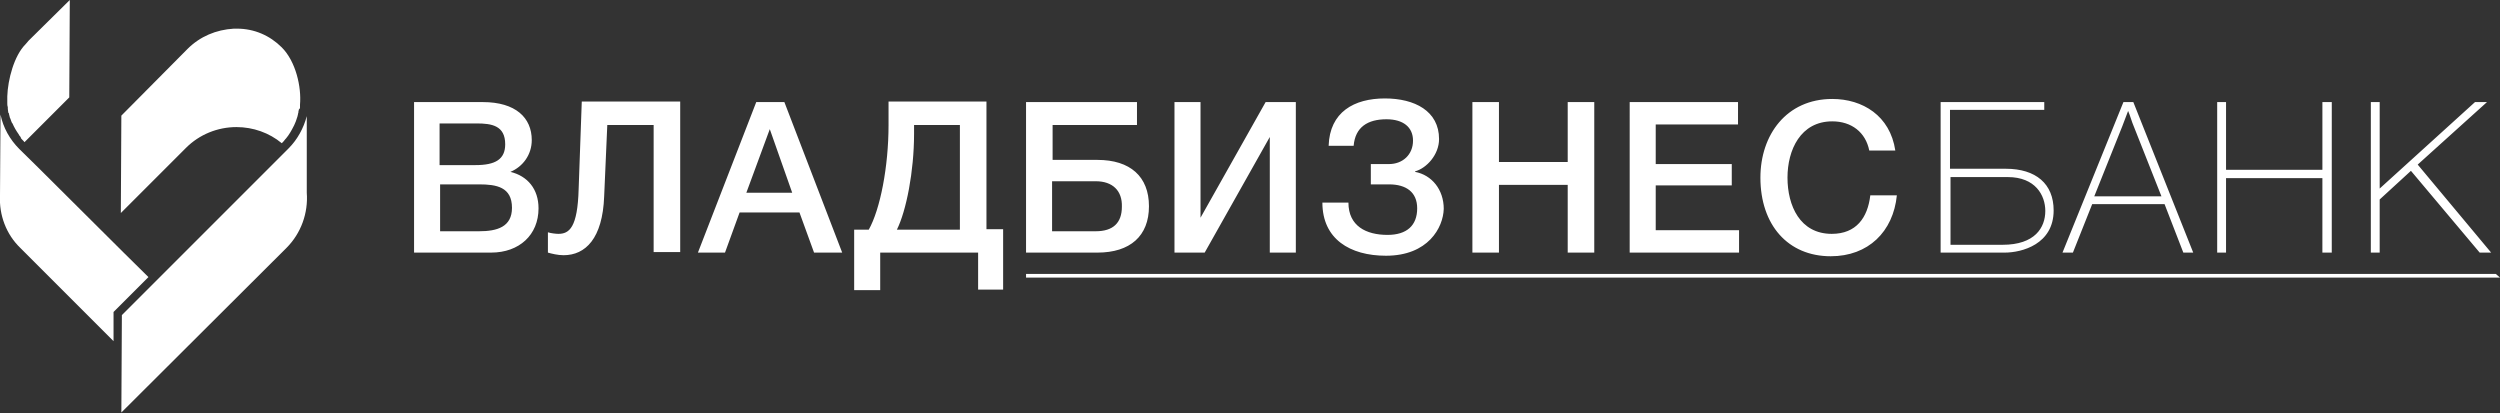 <svg version="1.1" id="Слой_1" xmlns="http://www.w3.org/2000/svg" x="0" y="0" viewBox="0 0 480 79.3" xml:space="preserve"><rect x="0" y="0" width="480" height="79.3" fill="#333333" stroke="none"/><style>.st0{fill:#fff}</style><path class="st0" d="M58.9 22.3c-.6 2.3-1.8 4.5-3.5 6.2l-.1.1-31.9 31.9-.1 18.7L55 47.6c2.8-2.8 4.2-6.7 3.9-10.6V22.3z"/><path class="st0" d="M3.7 28.6C1.9 26.8.6 24.5.1 22L0 37.5c-.2 3.8 1.2 7.5 3.9 10.1l17.9 17.9v-5.6l.1-.1 6.6-6.6c-2-1.9-24.7-24.6-24.8-24.6m53.9-7.9v-.6c.3-3.4-.8-8.3-3.5-11-2.3-2.3-5.3-3.6-8.6-3.6h-.6c-3.4.2-6.5 1.5-8.9 3.9L23.3 22.2l-.1 18.7 12.5-12.5c2.6-2.6 6.1-4 9.7-4 3.2 0 6.3 1.1 8.7 3.1.2-.2.5-.5.7-.8l.1-.1c.6-.7 1.1-1.6 1.5-2.4l.1-.2c.1-.2.2-.5.3-.7 0-.1.1-.2.1-.3.1-.2.1-.4.2-.6 0-.1.1-.3.1-.4 0-.2.1-.3.1-.5v-.1c0-.1.1-.3.1-.4.2-.2.2-.2.2-.3"/><path class="st0" d="M1.7 21.7v.1c.1.3.1.5.2.8l.1.2c.1.3.2.6.3.8l.1.1c.3.7.7 1.4 1.2 2.1l.1.2c.1.1.2.2.3.4v.1c.2.3.5.5.7.8l8.6-8.6.1-18.7-7.9 7.8-.6.7c-2.2 2.2-3.4 6.8-3.5 10v1.3c0 .3 0 .5.1.8v.3c0 .3.1.5.1.8.1-.1.1 0 .1 0m91-2.1c6.3 0 9.4 3 9.4 7.3 0 2.8-1.7 5.1-4.1 6.1 3.3.8 5.4 3.3 5.4 7 0 5.1-3.7 8.5-9.1 8.5H79.5V19.6h13.2zm-8.3 12.1h6.9c3.8 0 5.7-1.1 5.7-4 0-3.6-2.6-4-5.5-4h-7.1v8zm0 12.7H92c3.4 0 6.3-.8 6.3-4.5 0-4-3-4.5-6.3-4.5h-7.5v9zm41.1 4.1V24h-8.9l-.6 13.7c-.3 8.1-3.6 11.3-7.8 11.3-1.1 0-2.3-.3-3-.5v-3.9c.6.2 1.6.3 2 .3 2.1 0 3.7-1.2 3.9-8.6l.6-16.8h18.9v28.9h-5.1zm36.2 0h-5.4l-2.8-7.7H142l-2.8 7.7H134l11.2-28.9h5.4l11.1 28.9zm-13.9-23.7L143.3 37h8.8l-4.3-12.2zm40 30.9v-7.2H169v7.2h-5V44.1h2.8c2.2-3.9 3.8-12.1 3.8-20.1v-4.5h18.8V44h3.2v11.6h-4.8zM184.3 24h-8.8v1.7c0 7.2-1.5 14.8-3.3 18.4h12.1V24zm26.4 24.5H197V19.6h21.3V24h-16.2v6.7h8.6c6.3 0 9.9 3.2 9.9 8.9s-3.6 8.9-9.9 8.9m-.3-13.7H202v9.6h8.4c3.3 0 5-1.6 5-4.7.1-3.1-1.8-4.9-5-4.9m15.1-15.2h5v22.2L243 19.6h5.8v28.9h-5V26.3l-12.5 22.2h-5.8zm40.6 29.5c-6.9 0-12.2-3.2-12.2-10.2h5c0 4.5 3.4 6.2 7.5 6.2 3.7 0 5.7-1.8 5.7-5.1 0-3.1-2.1-4.6-5.4-4.6h-3.5v-3.9h3.5c2.6 0 4.6-1.8 4.6-4.5 0-2.6-1.9-4.1-5.1-4.1-3.6 0-6 1.5-6.3 5.1h-4.8c.2-6.5 4.9-9.1 10.8-9.1 5.7 0 10.4 2.4 10.4 7.8 0 3-2.4 5.6-4.6 6.2v.1c3.2.6 5.5 3.4 5.5 7.1-.1 3.6-3 9-11.1 9m40-.6H301v-13h-13.2v13h-5.1V19.6h5.1v11.5H301V19.6h5.1zm27.6-24.6h-15.8v7.6h14.6v4.1h-14.6v8.6h16v4.3h-21V19.6h20.8zm17.8 25.3c-8.2 0-13.5-6-13.5-15.1 0-8.2 5-15.1 13.8-15.1 5.8 0 11.1 3.2 12.1 9.9h-5c-.7-3.5-3.4-5.6-7.1-5.6-6.1 0-8.6 5.5-8.6 10.8 0 5.4 2.4 10.8 8.5 10.8 4.7 0 6.9-3.1 7.4-7.4h5.1c-.7 7-5.5 11.7-12.7 11.7m41-29.6v1.5h-18.1v11.3h10.7c5.8 0 9.2 2.9 9.2 8 0 6.5-6.1 8.1-9.4 8.1h-12.3V19.6h19.9zm-18 14.4v13h10c6.2 0 8.2-3.3 8.2-6.5 0-3-1.9-6.5-7.2-6.5h-11zm46.6 14.5h-1.9l-3.6-9.3h-13.9l-3.7 9.3h-2l11.7-28.9h1.9l11.5 28.9zm-11.4-24.2c-.4-.9-.7-2.1-1.1-3-.4 1-.7 1.9-1.1 2.9l-5.4 13.5H415l-5.3-13.4zm38 24.2h-1.8V34.2h-18.5v14.3h-1.7V19.6h1.7v13h18.5v-13h1.8zm16.5-16.9l14.1 16.9h-2.2l-13.2-15.7-6 5.5v10.2h-1.7V19.6h1.7v16.6l18.3-16.6h2.3zM197 53.3h283l-.8-.7H197z"/></svg>